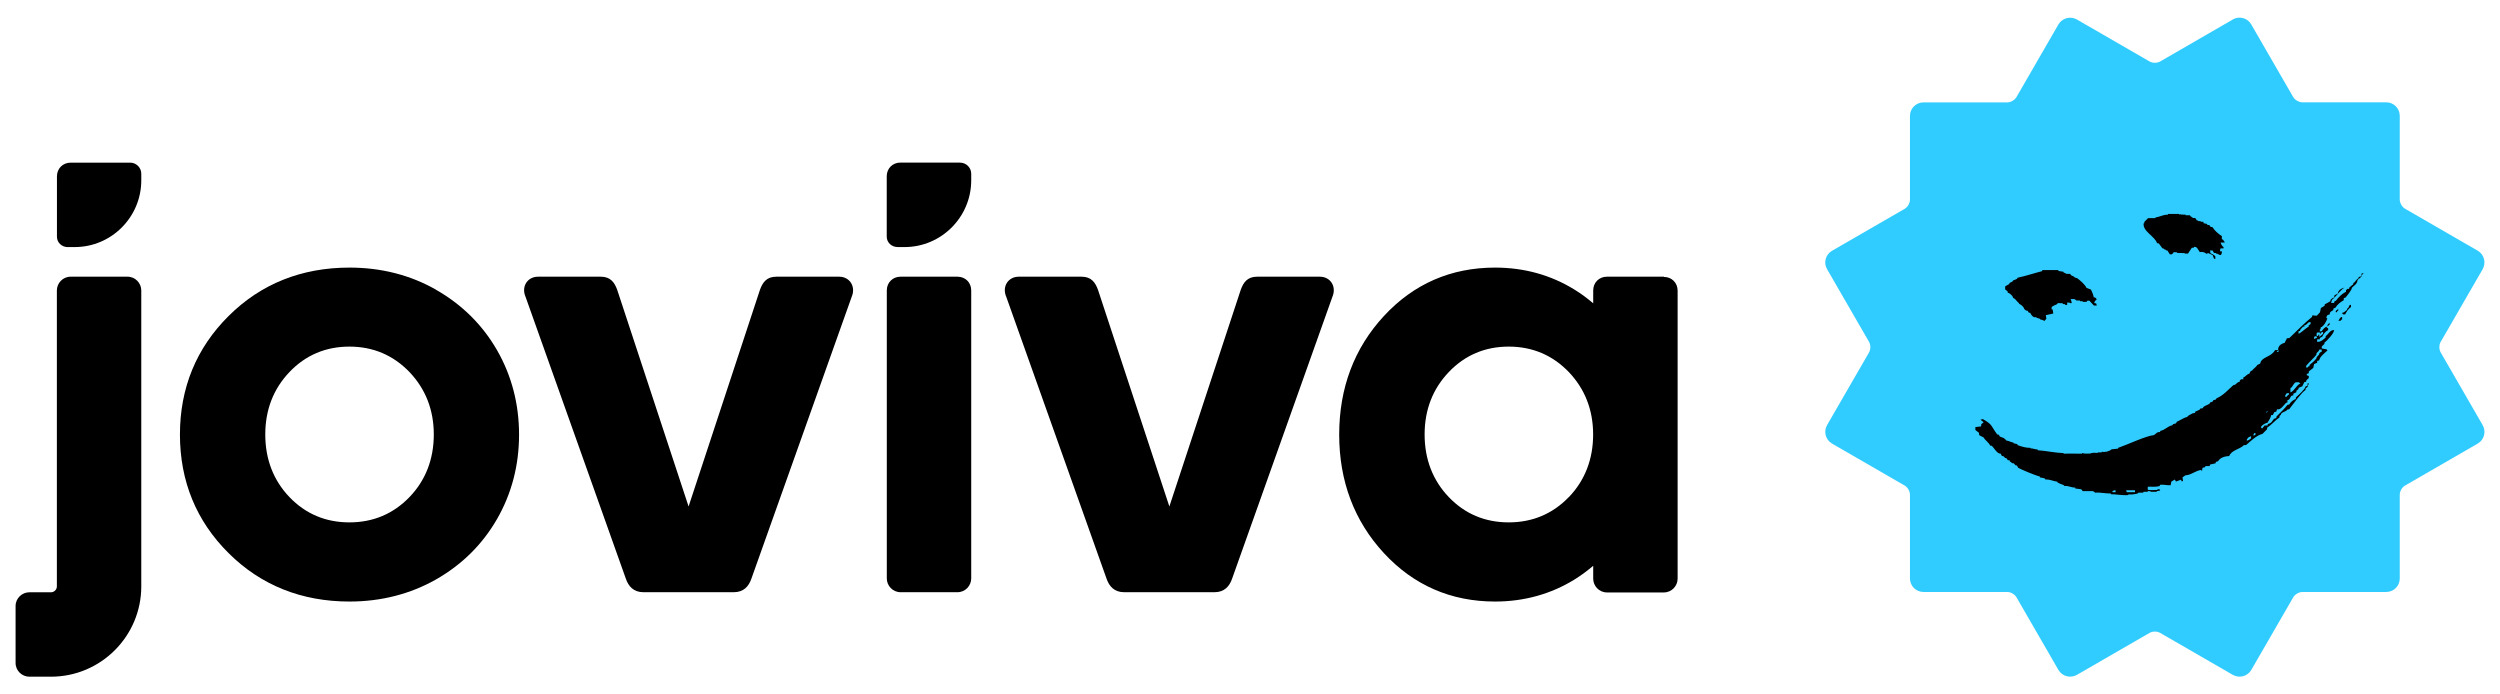 <svg xmlns="http://www.w3.org/2000/svg" width="1080" height="300" viewBox="0 0 1080 300" fill="none">
    <path d="M964.567 8.433L933.167 26.567C931.9 27.3 929.9 27.3 928.633 26.567L897.233 8.433C894.433 6.833 890.867 7.767 889.233 10.567L889 10.967L871.1 41.967C870.367 43.2 868.633 44.233 867.167 44.233H830.933C827.7 44.233 825.1 46.867 825.1 50.067V86.3C825.1 87.733 824.1 89.5 822.833 90.2L791.433 108.333C788.633 109.933 787.667 113.533 789.3 116.3L807.433 147.7C808.167 148.967 808.167 150.967 807.433 152.233L789.3 183.633C787.7 186.433 788.633 190 791.433 191.633L822.833 209.767C824.1 210.5 825.1 212.233 825.1 213.667V249.9C825.1 253.133 827.733 255.733 830.933 255.733H867.167C868.6 255.733 870.367 256.733 871.1 258L889.233 289.4C890.867 292.2 894.433 293.133 897.233 291.533L928.633 273.4C929.9 272.667 931.9 272.667 933.167 273.4L964.567 291.533C967.367 293.133 970.933 292.2 972.567 289.4L990.7 258C991.433 256.767 993.167 255.733 994.6 255.733H1030.87C1034.1 255.733 1036.7 253.133 1036.7 249.9V213.667C1036.7 212.233 1037.7 210.467 1038.97 209.767L1070.37 191.633C1073.17 190 1074.13 186.433 1072.5 183.633L1054.37 152.233C1053.63 151 1053.63 148.967 1054.37 147.7L1072.37 116.533L1072.5 116.3C1074.1 113.5 1073.17 109.933 1070.37 108.3L1038.97 90.167C1037.7 89.433 1036.7 87.7 1036.7 86.267V50.033C1036.7 46.8 1034.07 44.2 1030.87 44.2H994.6C993.167 44.2 991.4 43.2 990.667 41.933L972.533 10.533C970.933 7.733 967.333 6.8 964.533 8.4"
          fill="#31CCFF"/>
    <path d="M931.933 105.067L932.567 105.133L934.2 107.3L934.767 107.367V107.6L935.733 107.967V108.167L936.333 108.233L937.367 109.867H938.233L938.9 109.267L938.967 108.933L940.467 109V109.267L943.767 109.333V109.567H945.2L946.867 107.033H947.733L947.8 106.667C948.167 106.533 948.9 106.8 949.133 107.1L950.333 108.933C951.133 108.667 952.133 108.967 952.867 109.333V109.567C953.1 109.633 953.8 109.633 953.8 109.267L955.867 110.2L956.467 111.8H957.033V110.767C956.5 110.133 955.633 109.7 954.867 109.333L954.8 108.167L955.833 108.233L956.433 109.267L957.333 109.333V109.567L958.1 109.633V109.867H958.667V110.133H959.533L959.6 109.567H959.833V108.533C958.767 108.933 959 107.867 959.3 107.3H960.567V106.733C959.933 106.333 959.467 105.467 959.3 104.767H961.167L960.3 103.467L959.833 103.4V102C958.333 101.033 956.7 99.633 955.767 98.1L955 98.033L954.433 97.233L953.5 97.167V96.767L951.9 96.4V95.833L950.667 95.767V95.533H949.633V95.267L949 95.2L948.433 94.233L947.4 94.167L946.167 93.3V93H944.2V92.733L941.967 92.667V92.433C941.967 92.433 941.667 92.733 941.5 92.733L941.4 92.433H936.633L936.567 92.733C934.533 92.667 933.067 93.7 931.133 93.933V94.233H927.967L926.367 95.833L926.3 96.467H926.067C925.5 99.9 930.967 102.1 931.867 105.1L931.933 105.067Z"
          fill="black"/>
    <path d="M867.467 126.5C868.367 126.7 869.5 127.8 869.7 128.733C870.8 129.067 871.2 130.3 872.133 130.867L872.267 131.267C873.133 131.567 874.3 132.6 874.5 133.533L875.3 134.167L875.9 134.233L876.467 135.1H877.033C877.333 135.833 877.967 136.7 878.7 137.033H879.767V137.3L881.267 137.7V137.933C881.9 138.2 882.467 138.133 883.167 138.667L884.033 137.7L883.8 136.133L887.033 135.433L886.733 133.667L886.267 133.6L886.333 132.6C887.067 132.067 887.967 131.7 888.8 131.333L888.867 130.933L891.133 131V131.333L892.167 131.433V131.733H893.033V130.7L894.133 130.733V130.967H895L894.7 129.533L894.4 129.2H896.3V129.467L896.933 129.533V129.833H898.567V130.1L899.767 130.167V130.4H901.4L901.667 129.933L902.6 129.867L904.567 132H905.833L905.533 131.033C903.8 131.267 905.367 129.633 905.833 129.233L905.067 128.5L904.5 128.433C904.3 127.267 903.8 126.167 903.3 125.1L901.4 124.4C900.7 122.9 898.8 121.3 897.5 120.3C897.067 119.933 896.633 120.067 896.233 119.9V119.667L894.667 118.867L894.333 118.333L892.4 118.267V118.067L891.433 117.7V117.4L889.233 117.067V116.667H882.267L882.2 117.133C878.867 117.967 874.833 119.333 871.6 119.967L871.333 120.467L869.633 121.167L869.367 121.633L868.2 122.2L867.933 122.733L866.233 123.7V125.033L867.3 125.9L867.4 126.6L867.467 126.5Z"
          fill="black"/>
    <path d="M1010.1 133.5C1009.63 133.8 1008.97 134.2 1009 134.767C1009 134.767 1009 134.767 1009.03 134.767C1009.03 134.767 1009.03 134.8 1009.03 134.833C1009.77 135.233 1009.5 134.2 1010.13 134.167V133.567V133.467L1010.1 133.5Z"
          fill="black"/>
    <path d="M1020.23 118.3L1019.9 119.4L1018.9 119.7V120.267C1017.83 120.567 1017.63 121.867 1016.67 122.233L1016.6 122.8L1014.87 124.2C1015.2 124.533 1014.47 125.033 1014.13 124.767L1013.5 125.333L1013.43 126.1C1011.6 126.933 1010.23 128.467 1009.03 130C1008.6 129.8 1008.23 130.567 1008.4 130.867H1007.03L1007.43 129.5C1007.8 129.233 1008.1 128.933 1008.4 128.633H1007.83L1006.8 129.533L1006.73 130.133L1004.27 131.5L1004.2 132.1L1002.63 133.067L1002.23 134.9L1000.87 136.4L998.9 136.233L998.833 136.867C995.4 139.667 992.2 142.967 989 146.033L987.967 146.133L986.967 148.1C985.4 148.5 984.067 149.467 984.133 151.233H982.833C981.067 154.433 976.933 154.067 976.4 157.067L975.167 157.667C974.633 158.667 973.5 159.133 972.933 160.067L972.333 160.267L971.667 161.467C970.6 161.633 970.1 162.767 969.1 163.067V163.833H968.2L967.567 164.4L967.5 165.033C966.367 164.8 966 166.5 964.9 166.3C962.567 168.333 960.467 170.867 957.533 172.067L957.267 172.567L956.033 172.967C956.1 173.467 955.367 173.833 955 173.667C954.467 175.167 952.167 174.9 951.533 176.367L950.5 176.5L950.233 177L948.267 177.867C948.633 178.233 947.733 178.7 947.4 178.467C946.567 179.033 945.433 179.233 944.867 180.133C943.233 180.467 941.9 181.6 940.367 182.2L940.067 182.867L938.733 183.267L938.433 183.733C936.533 184 935.267 185.8 933.367 186.1L933.033 186.633L932.1 186.733L930.5 187.967C927.267 188.2 918.733 192.233 915.033 193.467V193.8L912.233 194.1C911.1 195.033 909.4 195.467 907.967 195.133V195.433H906.2L906.133 195.7C905.133 195.567 903.833 195.467 902.9 195.933C901.767 195.9 900.6 196.133 899.5 195.7L899.433 196C896.833 196 894.2 195.867 891.567 196L891.333 195.7C887.6 195.633 883.967 194.733 880.233 194.5V194.1C879.2 194.3 878.267 193.567 877.233 193.767V193.467C875.267 193.533 873.367 192.933 871.533 192.267V191.867L869.867 191.5V191.2C868.767 191.1 867.833 190.4 866.733 190.3C865.333 188.567 864.933 189.333 863.633 188.333C864 188.067 863.267 187.533 862.867 187.767C860.033 184.067 861.1 183.6 856.567 181.033L855.567 181.333L856.933 182.4L855.9 183.267L855.833 184.2L853.367 184.5V185.767L854.9 186.967L855.033 188L856.933 189C857.667 190.333 859.133 191.1 859.767 192.5L860.4 192.567C861.433 193.433 862.767 196.133 864.267 195.967L864.833 197L865.467 197.067L866.233 197.867L866.8 197.933L867.367 198.8L868.2 198.867V199.267L869.333 200.133H869.9L870.733 201.033L871.3 201.1L871.867 202.1C873.233 202.867 879.467 205.5 881.2 205.833V206.233L883.167 206.6L883.733 207.167C885.5 207 887.1 207.933 888.8 208.1V208.367C889.767 209.033 890.9 209.233 891.767 209.7V210C893.4 209.667 894.933 210.733 896.533 210.633V211.033L899.1 211.367L899.733 212.167H904.2L905.133 212.833C907.367 212.633 909.633 213.267 911.867 213.167V213.5C914.4 213.5 916.933 214.1 919.433 213.867V213.567C920.8 213.7 922.4 213.567 923.667 213.1L923.733 212.833H925.933V212.467H927.833V212.167H928.967L929.1 212.467H931.567L931.8 212.167L933.233 211.9L932.9 211.367H932.033L931.967 211.667C930.567 211.667 929.2 211.8 927.833 211.6V210.267C929.533 210.167 931.267 210.467 932.9 210L933.233 209.4C934.733 209.267 936.2 209.7 937.7 209.633L938.033 208.033L939.533 207.167L940 208.033L942.2 207.233L942.533 208.033L943.067 207.733L942.833 206.233L944.1 205.333C946.567 205.267 948.467 203.3 950.933 203L951.233 203.6L951.5 202.1L952.667 201.8L952.733 201.333H954.633L954.7 200.7L957.167 200.133L957.233 199.533L958.2 199.267C959.1 197.633 961.3 197.067 963.033 197C964 194.4 967.533 194.167 969.333 192.333L970.333 192.233C972.333 190.533 974.8 188.067 977.4 187.433L979.367 185.433L979.433 184.7C981.4 183.5 982.8 181.567 984.733 180.367C984.633 180.033 984.833 179.3 985.3 179.333C985.3 177.933 987.533 178.033 988.2 176.9L988.933 176.8C990.167 175.167 994.533 169.2 995.967 168.5L996.033 167.8L996.833 167.167L997.433 165.6H996.9L996.833 166.667L996.033 166.933C995.567 168.433 993.033 170.533 991.833 171.667L991.767 172.367C990.6 172.8 989.567 173.667 988.967 174.733L988.2 174.9C986.767 176.733 985.033 178.3 983.433 179.933C983.633 180.267 983.1 181.033 982.8 180.667C981.267 181.667 981.967 182.6 979.667 183.2L979.6 183.8H978.333L977.2 185.167L976.667 184.467C977.367 183.5 978.467 182.867 979.6 182.567C980.2 181.6 980.967 180.433 981.167 179.3H981.867L982.5 178.067L983.367 177.8L983.7 176.767C985.033 177.4 986.8 174.867 987.533 174.033L988.167 173.867V172.9L988.9 172.6L989.833 171.033L990.7 170.767L990.767 170.067L992.033 169.433V168.8L992.933 168.1L993 167.533L994.567 166.9L995.533 164.967C995.867 165.267 996.6 164.7 996.3 164.333L997.4 163.3V162.433L996.533 162.1V161.533L997.4 161.233V160.467L999.333 158.933L999.7 157.267L1001.03 156.7V155.933L1001.9 155.667C1002.07 154.167 1004.4 152.367 1005.47 151.4L1005.07 150.9L1002.97 150.533L1003.03 149.633L1004.13 148.6L1004.2 148C1005.1 147.4 1008.4 143.867 1008.33 142.6C1006.63 142.433 1005.93 144.4 1004.73 145.167L1004.67 145.8C1003.73 146.667 1002.37 147.9 1001 147.633V146.6H1002.13L1002.2 146L1003.23 145.433C1003.8 144.233 1004.57 143.167 1005.77 142.567V141.867L1005.03 141.333L1006.37 140.3V139.367L1005.5 140.367L1005.43 141C1004.33 141.267 1003.6 142.167 1003 143.067L1002.13 143.2L1002.2 142.267H1002.5V141.5C1003.83 141 1005.1 138.767 1005.43 137.5L1005.03 137.433C1004.87 137.067 1005.23 136.333 1005.5 136.133L1006.37 135.833L1006.7 134.8L1007.97 133.933L1008.03 133.3L1008.9 132.933C1009.73 131.533 1011.07 130.5 1012.47 129.7L1012.53 128.8L1013.33 128.5C1013.77 127.9 1016.23 125 1015.97 124.333C1017.2 123.133 1018.23 122.8 1018.5 120.9L1020.1 119.567L1020.17 118.933L1020.97 118.167V117.933L1020.17 118.233L1020.23 118.3ZM913.933 212.633H912.6V212.133C912.8 212.1 913.233 212.2 913.067 211.833H913.933V212.633ZM922.333 212.633H918.8C918.8 212.633 918.867 212.333 918.7 212.333H918.533V211.8H922.333V212.6V212.633ZM972.467 189.333C972 189.833 971.333 190.233 970.633 190.367C970.367 189.767 971.167 189.267 971.567 188.733C971.967 188.933 972.1 188.4 972.467 188.467V189.333ZM974.433 187.833C974.433 187.833 974.033 187.733 974.033 187.933V188.1H973.467V187.6H973.7V187.133H974.4V187.833H974.433ZM979.533 177.9C979.533 177.9 979.233 177.833 979.267 178V178.167H978.9V177.933H979.267L979.333 177.533H979.533V177.9ZM984.333 151.967H983.633V151.567C984.133 151.8 983.967 151.2 984.333 151.3V151.967ZM988.867 170.433C988.067 170.5 988.133 171.7 987.267 171.433C987.067 170.767 987.467 170.4 987.9 169.867H988.867V170.433ZM1000.03 145.267H1000.73C1000.73 145.533 1001.17 145.7 1000.73 146.1C1000.33 145.9 1000.1 146.5 999.7 146.4C999.6 145.867 999.7 145.567 1000.03 145.267ZM989.5 169.533C989.367 169 989.5 168.3 989.5 167.667C990.633 167 990.467 165.967 991.767 165.133H993.2C993.067 165.6 993.833 165.2 993.667 165.667C991.933 166.6 991.333 168.667 989.5 169.533ZM992.967 144.2V143.033H993.667C993.467 142.3 994.433 141.833 994.867 141.133H995.433C995.533 140.967 995.5 140.7 995.5 140.5C996.667 140.533 996.933 138.867 998.167 139.167V140.133C997.733 139.8 997.833 140.767 997.4 140.433C997.3 140.6 997.367 140.867 997.367 141.067C995.833 141.933 994.533 143.467 992.967 144.2ZM1001.93 151H1002.97V151.967C1002.5 151.967 1002.27 152.433 1001.93 152.567C1002.2 153.533 1000.6 153.8 1000.73 154.8C999.9 155.833 998.767 156.867 997.767 157.633C997.667 157.8 997.7 158.067 997.7 158.267C997.1 158.033 997 158.767 996.533 159C996.567 158.6 996.067 158.6 996.267 158.033C997.633 156.333 999.467 154.8 1000.7 153.233C1000.4 152.233 1001.93 151.967 1001.9 151H1001.93ZM1002.53 144.2C1002.53 144.2 1002.57 143.833 1002.57 143.633C1002.97 143.767 1003.13 143.433 1003.57 143.333V144.167C1003 144.733 1002.57 145.067 1001.93 145.533C1001.9 145.167 1002.03 144.7 1001.83 144.433C1001.43 144.533 1001.67 145.167 1001.07 145.2C1000.53 145.033 1000.87 144.433 1000.8 143.933C1001 143.4 1001.7 143.733 1002.17 143.633C1002.17 143.767 1002.2 144.267 1002.53 144.2Z"
          fill="black"/>
    <path d="M1011.77 136.967H1011.2C1011.2 137.667 1010.3 137.533 1010.57 138.3C1010.07 138.3 1010.07 138.367 1010.23 138.433C1009.87 138.533 1011.07 138.667 1011.17 138.6C1011.17 138.267 1011.5 138.067 1011.8 138.033V137.033V136.933L1011.77 136.967Z"
          fill="black"/>
    <path d="M1012.83 124.233C1011.63 124.533 1009.97 125.333 1010 126.767L1008.43 127.633L1008.37 128.667C1009.87 127.2 1011.03 125.4 1012.83 124.233Z"
          fill="black"/>
    <path d="M1015.63 131.6C1015.17 131.8 1014.9 132.033 1014.67 132.167C1015.07 133.033 1013.7 133.033 1013.97 133.8C1013.27 134.267 1012.7 135.067 1011.83 135.133C1011.73 135.3 1011.77 135.367 1011.83 135.4C1011.83 135.533 1012 135.533 1012.13 135.6C1012.13 135.6 1012.17 135.667 1012.13 135.733C1012.13 135.733 1012.17 135.767 1012.13 135.833H1013.1C1013.6 134.8 1014.5 133.333 1015.63 132.667V131.733C1015.63 131.733 1015.63 131.733 1015.6 131.733V131.633L1015.63 131.6Z"
          fill="black"/>
    <path d="M718.8 119.533H694.2C690.8 119.533 688.266 122.067 688.266 125.467V131.033C685.766 128.9 683.133 126.933 680.266 125.167C670 118.8 658.433 115.6 645.866 115.6C626.833 115.6 610.7 122.633 597.866 136.5C585.033 150.367 578.533 167.6 578.533 187.733C578.533 207.867 585.033 225.1 597.866 238.967C610.7 252.833 626.833 259.867 645.866 259.867C658.433 259.867 670.033 256.633 680.266 250.3C683.1 248.533 685.733 246.567 688.266 244.433V250C688.266 253.1 690.8 255.933 694.2 255.933H718.8C722.2 255.933 724.733 253.1 724.733 250V125.567C724.733 122.167 722.2 119.633 718.8 119.633V119.533ZM677.7 214.767C670.733 222 662 225.667 651.766 225.667C641.533 225.667 632.833 222 625.9 214.767C618.966 207.533 615.433 198.4 615.433 187.7C615.433 177 618.966 167.967 625.9 160.7C632.833 153.433 641.533 149.733 651.766 149.733C662 149.733 670.7 153.433 677.7 160.7C684.666 168 688.233 177.067 688.233 187.7C688.233 198.333 684.7 207.533 677.733 214.767H677.7Z"
          fill="black"/>
    <path d="M55.1 119.533H30.5C27.1 119.533 24.567 122.367 24.567 125.467V253.333C24.567 254.7 23.4 255.867 22.033 255.867H12.667C9.567 255.867 6.733 258.4 6.733 261.8V286.4C6.733 289.8 9.567 292.333 12.667 292.333H22.033C43.533 292.333 61.033 274.833 61.033 253.333V125.467C61.033 122.367 58.5 119.533 55.1 119.533Z"
          fill="black"/>
    <path d="M29.333 106.733H32.267C48.133 106.733 61.033 93.8 61.033 77.9V75.033C61.033 72.433 58.867 70.267 56.3 70.267H30.533C27.133 70.267 24.6 72.8 24.6 76.2V102.267C24.6 104.8 26.7 106.767 29.367 106.767L29.333 106.733Z"
          fill="black"/>
    <path d="M413.633 119.533H389.033C385.633 119.533 383.1 122.067 383.1 125.467V249.9C383.1 253 385.633 255.833 389.033 255.833H413.633C417.033 255.833 419.567 253 419.567 249.9V125.467C419.567 122.067 417.033 119.533 413.633 119.533Z"
          fill="black"/>
    <path d="M188.4 125.167C177.233 118.8 164.633 115.6 150.967 115.6C130.267 115.6 112.7 122.633 98.767 136.5C84.8 150.367 77.733 167.6 77.733 187.733C77.733 207.867 84.8 225.1 98.767 238.967C112.7 252.833 130.3 259.867 150.967 259.867C164.633 259.867 177.233 256.633 188.4 250.3C199.567 243.933 208.433 235.167 214.733 224.2C221.033 213.233 224.233 200.967 224.233 187.767C224.233 174.567 221.033 162.267 214.733 151.3C208.433 140.333 199.567 131.567 188.4 125.2V125.167ZM176.867 214.767C169.9 222 161.167 225.667 150.933 225.667C140.7 225.667 132 222 125.067 214.767C118.133 207.533 114.6 198.4 114.6 187.7C114.6 177 118.133 167.967 125.067 160.7C132 153.433 140.7 149.733 150.933 149.733C161.167 149.733 169.867 153.433 176.867 160.7C183.833 168 187.4 177.067 187.4 187.7C187.4 198.333 183.867 207.533 176.867 214.767Z"
          fill="black"/>
    <path d="M362.533 119.533H335.367C331.133 119.533 329.433 122.067 328.3 125.2L297.467 218.8L266.633 125.2C265.5 122.1 263.8 119.533 259.567 119.533H232.433C227.9 119.533 225.067 123.767 227.067 128.3L270.333 249.9C271.467 253.3 273.733 255.833 277.967 255.833H317C321.233 255.833 323.5 253.3 324.633 249.9L367.9 128.3C369.867 123.767 367.033 119.533 362.533 119.533Z"
          fill="black"/>
    <path d="M570.233 119.533H543.067C538.833 119.533 537.133 122.067 536 125.2L505.167 218.8L474.333 125.2C473.2 122.1 471.5 119.533 467.267 119.533H440.1C435.567 119.533 432.733 123.767 434.733 128.3L478 249.9C479.133 253.3 481.4 255.833 485.633 255.833H524.667C528.9 255.833 531.167 253.3 532.3 249.9L575.567 128.3C577.533 123.767 574.7 119.533 570.2 119.533H570.233Z"
          fill="black"/>
    <path d="M414.8 70.233H389C385.6 70.233 383.067 72.767 383.067 76.167V102.233C383.067 104.767 385.167 106.733 387.833 106.733H390.767C406.633 106.733 419.567 93.8 419.567 77.9V75.033C419.567 72.433 417.4 70.267 414.8 70.267V70.233Z"
          fill="black"/>
</svg>